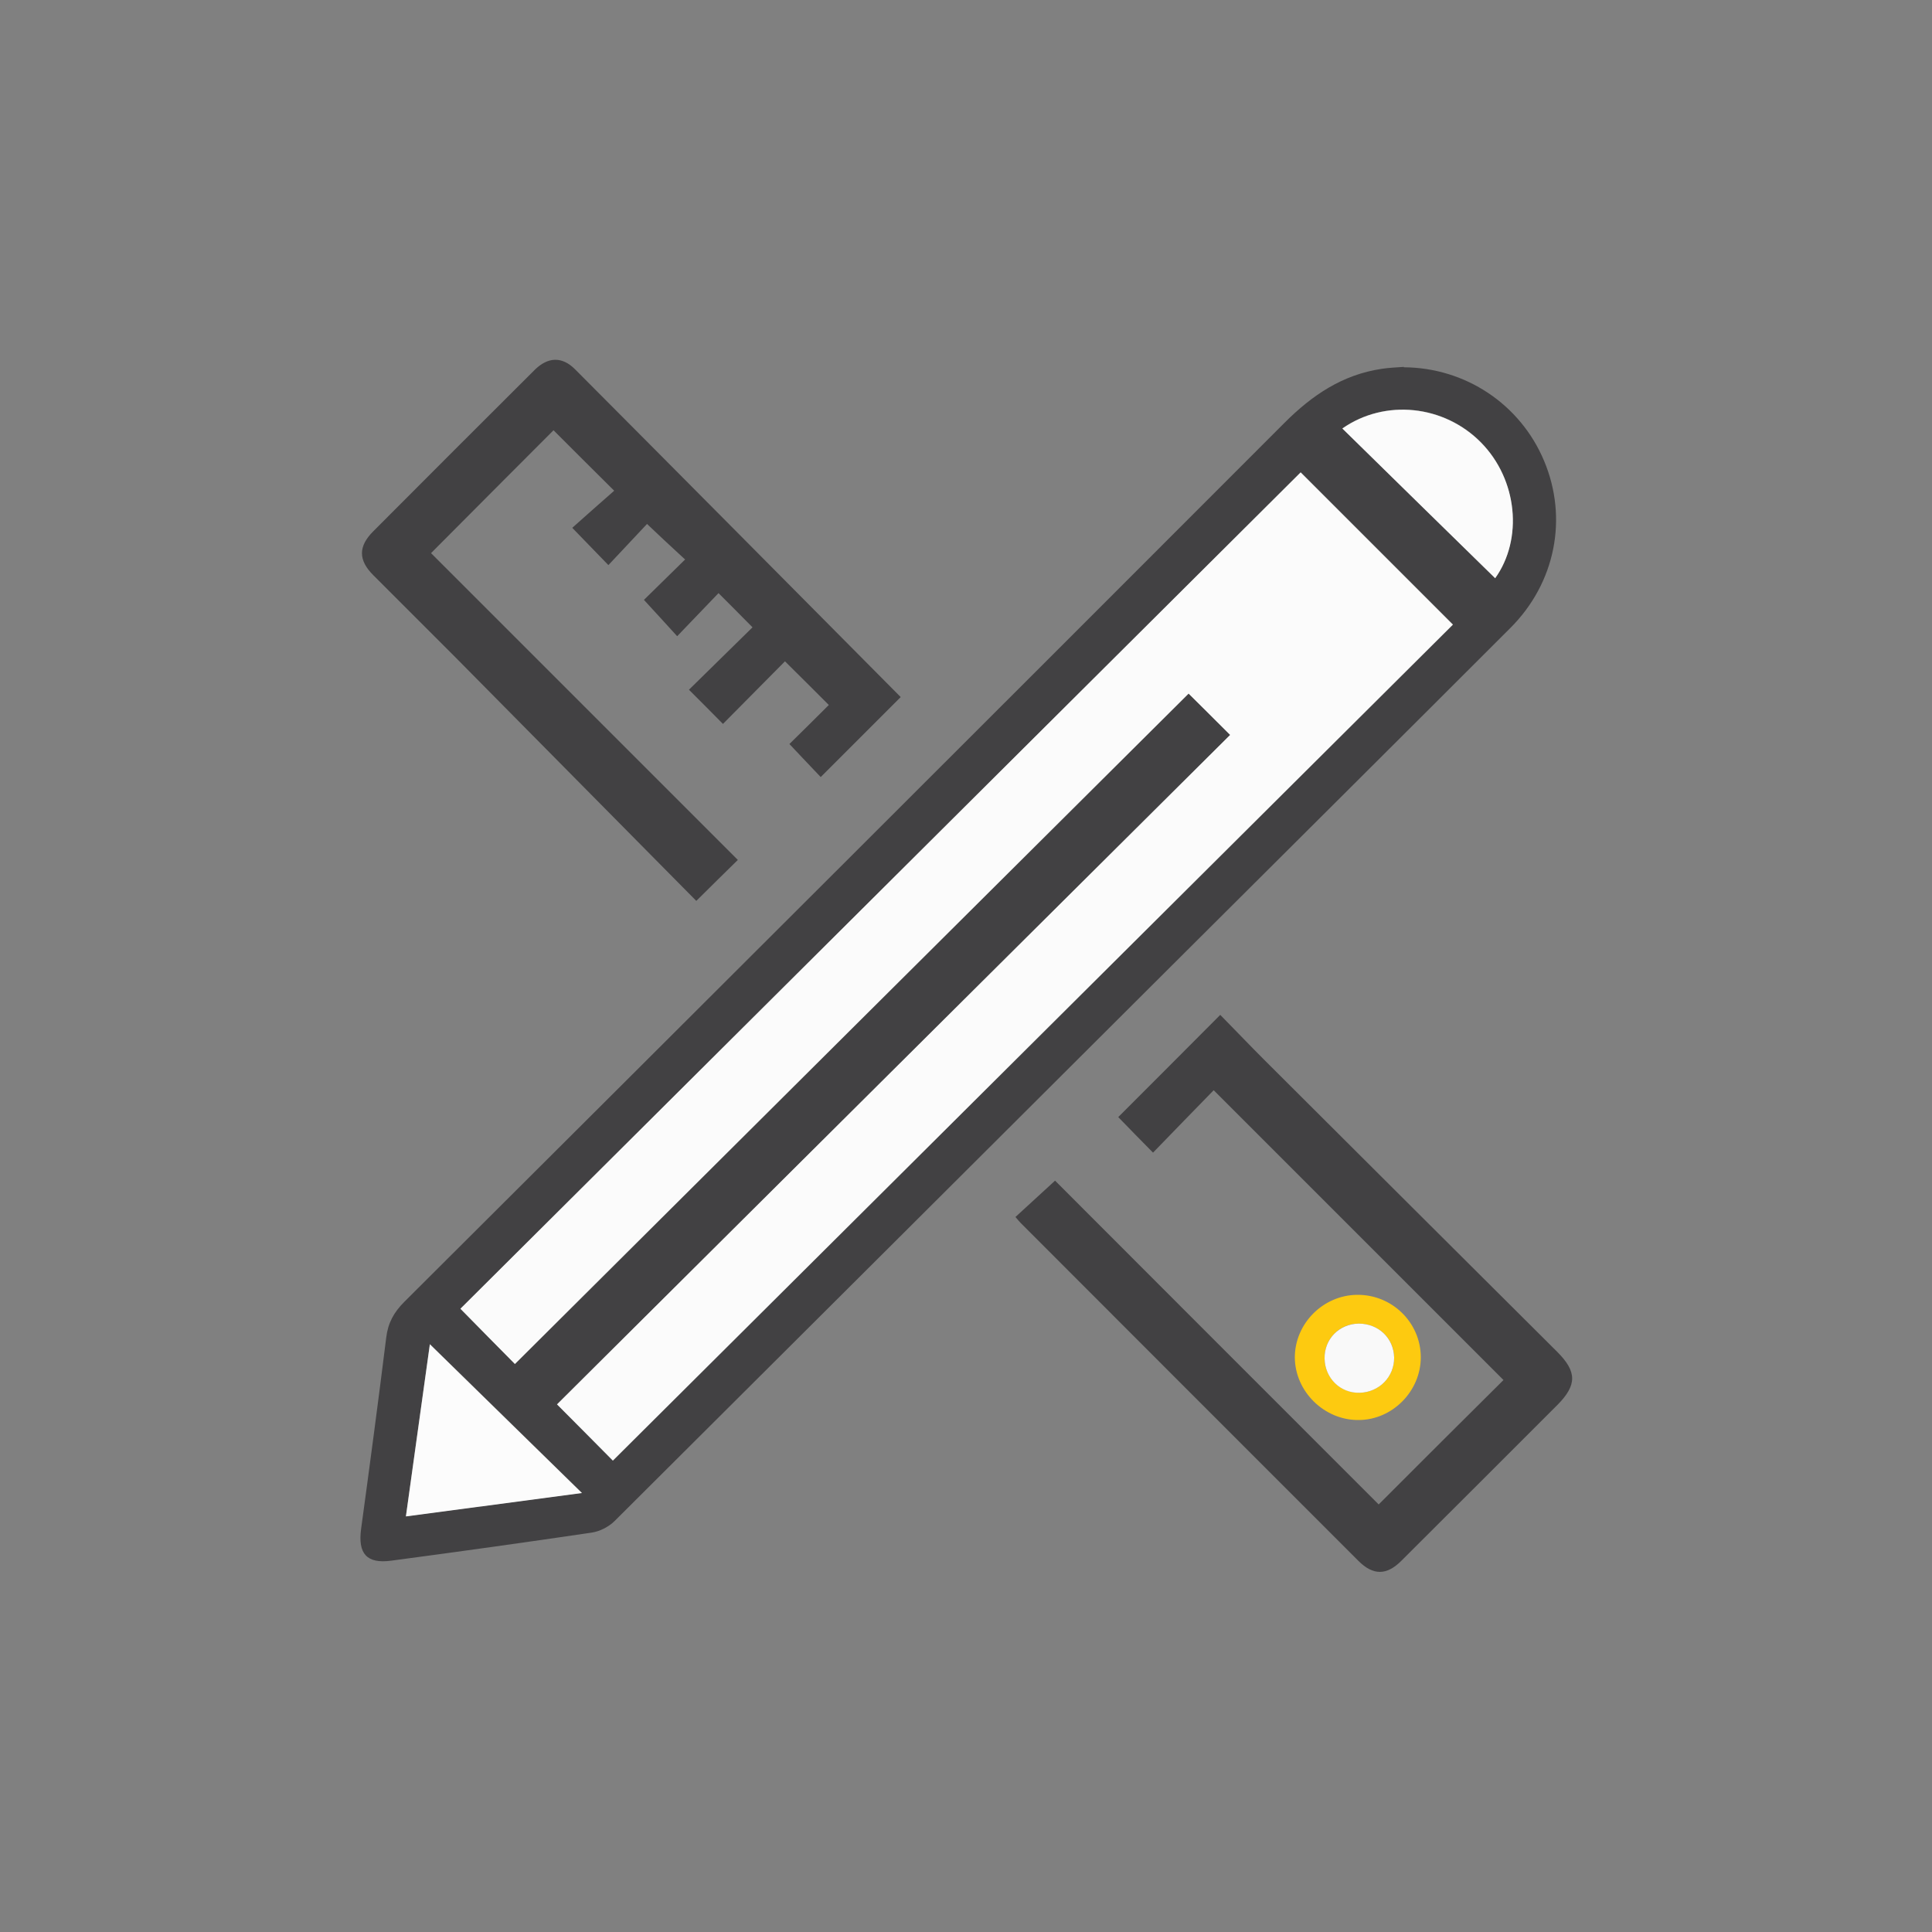 <?xml version="1.0" encoding="UTF-8"?>
<svg xmlns="http://www.w3.org/2000/svg" id="Ebene_1" data-name="Ebene 1" viewBox="0 0 100 100">
  <rect x="0" y="0" width="100" height="100" fill="#808080" stroke="none"/>
  <defs>
    <style>
      .cls-1 {
        fill: #424143;
      }

      .cls-1, .cls-2, .cls-3, .cls-4, .cls-5 {
        stroke-width: 0px;
      }

      .cls-2 {
        fill: #fdca10;
      }

      .cls-3 {
        fill: #f9f9f9;
      }

      .cls-4 {
        fill: #fbfbfb;
      }

      .cls-5 {
        fill: #fcfcfc;
      }
    </style>
  </defs>
  <path class="cls-1" d="m72.66,19.01c3.19.02,6.03,1.91,7.26,4.84,1.25,2.97.59,6.32-1.74,8.65-5.75,5.75-11.51,11.48-17.27,17.22-9.7,9.67-19.39,19.34-29.09,29-.31.31-.78.55-1.21.61-3.45.51-6.9.99-10.36,1.45-1.27.17-1.73-.36-1.56-1.64.45-3.3.89-6.6,1.3-9.9.09-.76.39-1.31.94-1.86,15.2-15.15,30.39-30.31,45.56-45.5,1.43-1.43,3-2.49,5.03-2.79.38-.06.76-.07,1.14-.1Zm-46,51.59c11.65-11.6,23.3-23.19,34.87-34.7.66.66,1.35,1.35,2.15,2.14-11.59,11.53-23.23,23.1-34.84,34.65,1.04,1.05,2.02,2.04,2.89,2.91,14.49-14.42,29.01-28.87,43.48-43.27-2.7-2.7-5.37-5.37-7.88-7.88-14.48,14.41-29,28.86-43.49,43.29.96.97,1.91,1.93,2.83,2.87Zm3.46,6.67c-2.68-2.62-5.28-5.17-7.87-7.7-.4,2.87-.82,5.86-1.24,8.91,3.08-.41,6.04-.8,9.11-1.21Zm39.36-55.1c2.67,2.61,5.29,5.19,7.91,7.75,1.45-2.03,1.15-5.1-.73-7.02-1.9-1.94-4.96-2.27-7.18-.73Z"></path>
  <path class="cls-1" d="m35.45,28.95c-.75-.69-1.34-1.24-1.96-1.83-.63.67-1.33,1.42-2,2.13-.67-.69-1.24-1.28-1.87-1.93.67-.6,1.44-1.28,2.17-1.92-1.15-1.14-2.16-2.15-3.14-3.13-2.05,2.05-4.19,4.2-6.34,6.36,5.25,5.25,10.57,10.57,15.88,15.88-.75.73-1.4,1.38-2.15,2.12-4.13-4.17-8.27-8.37-12.42-12.56-1.43-1.44-2.87-2.86-4.3-4.3-.78-.78-.78-1.49,0-2.27,2.78-2.79,5.57-5.58,8.36-8.36.68-.67,1.41-.7,2.08-.03,5.64,5.66,11.27,11.34,16.86,16.97-1.4,1.4-2.78,2.78-4.14,4.14-.49-.52-1.06-1.11-1.62-1.71.62-.61,1.35-1.33,2.04-2.02-.78-.78-1.49-1.49-2.27-2.26-1.02,1.03-2.11,2.13-3.21,3.24-.59-.59-1.15-1.17-1.76-1.77,1.1-1.08,2.2-2.16,3.29-3.23-.63-.64-1.2-1.21-1.76-1.77-.69.72-1.4,1.46-2.14,2.23-.65-.72-1.2-1.31-1.72-1.88.64-.63,1.38-1.35,2.14-2.1Z"></path>
  <path class="cls-1" d="m52.55,63c.68-.62,1.36-1.25,2.06-1.89,5.55,5.56,11.17,11.18,16.75,16.76,2.2-2.2,4.35-4.35,6.46-6.44-4.97-4.97-9.98-9.98-15-15-1,1.02-2.07,2.13-3.14,3.23-.69-.7-1.26-1.28-1.8-1.84,1.72-1.72,3.47-3.47,5.28-5.29.73.74,1.49,1.54,2.27,2.32,5.05,5.04,10.11,10.08,15.17,15.12,1.03,1.03,1.03,1.72.01,2.75-2.69,2.69-5.38,5.38-8.08,8.07-.76.76-1.46.76-2.22,0-5.83-5.83-11.66-11.66-17.48-17.49-.08-.08-.15-.17-.27-.31Z"></path>
  <path class="cls-2" d="m73.54,70.25c0,1.75-1.46,3.24-3.21,3.25-1.78.02-3.3-1.47-3.31-3.24,0-1.75,1.46-3.22,3.22-3.24,1.81-.02,3.29,1.43,3.3,3.22Zm-3.21-1.74c-1.01,0-1.79.8-1.77,1.81.02,1.01.82,1.79,1.82,1.77,1-.03,1.79-.83,1.78-1.82-.01-1-.81-1.76-1.83-1.76Z"></path>
  <path class="cls-4" d="m26.66,70.61c-.92-.93-1.87-1.89-2.83-2.87,14.49-14.42,29.01-28.87,43.49-43.29,2.51,2.51,5.18,5.18,7.88,7.88-14.47,14.4-28.99,28.85-43.48,43.27-.87-.88-1.85-1.87-2.89-2.91,11.61-11.55,23.25-23.13,34.84-34.65-.79-.79-1.48-1.48-2.15-2.14-11.57,11.51-23.22,23.1-34.87,34.7Z"></path>
  <path class="cls-5" d="m30.12,77.28c-3.07.41-6.03.8-9.11,1.21.42-3.04.84-6.03,1.24-8.91,2.59,2.53,5.19,5.08,7.87,7.7Z"></path>
  <path class="cls-4" d="m69.48,22.18c2.22-1.55,5.27-1.21,7.18.73,1.89,1.92,2.18,4.99.73,7.02-2.62-2.56-5.25-5.14-7.91-7.75Z"></path>
  <path class="cls-3" d="m70.33,68.51c1.02,0,1.81.75,1.83,1.76.01.99-.77,1.79-1.78,1.82-1,.03-1.8-.75-1.82-1.77-.02-1.01.76-1.8,1.77-1.81Z"></path>
</svg>
